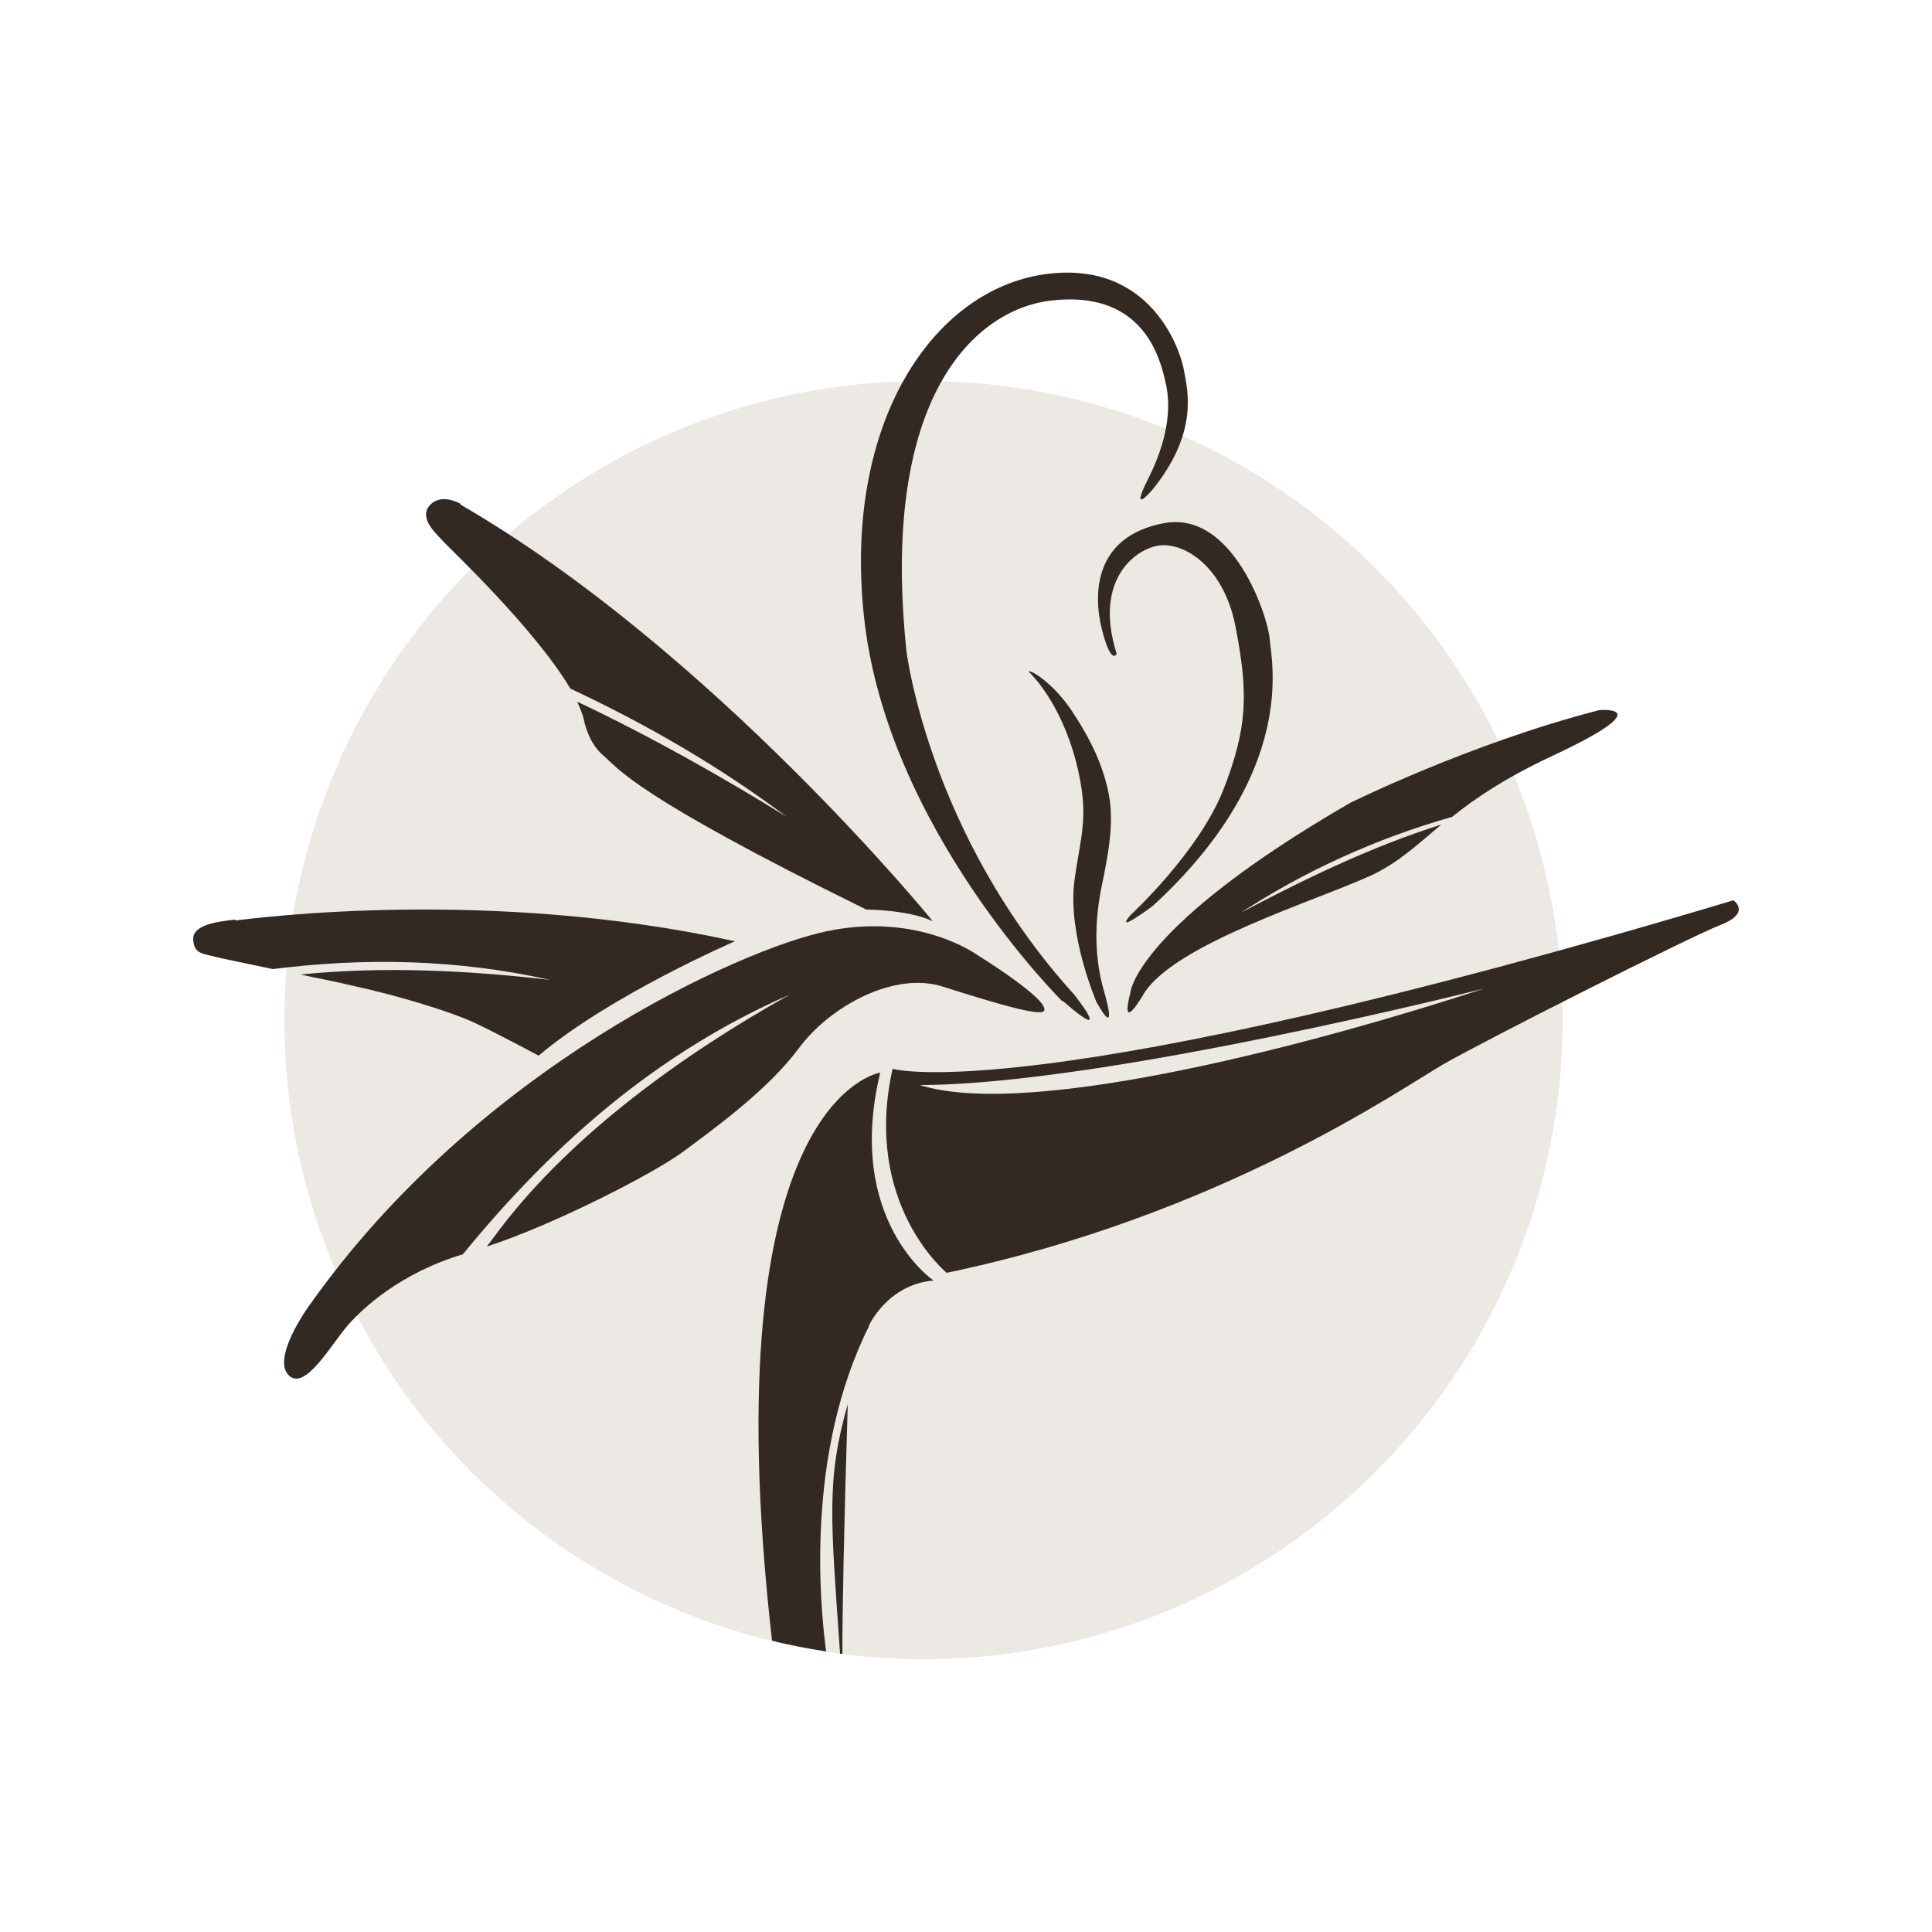 <?xml version="1.0" encoding="UTF-8"?>
<svg xmlns="http://www.w3.org/2000/svg" xmlns:xlink="http://www.w3.org/1999/xlink" id="Layer_1" version="1.1" viewBox="0 0 250 250">
  <defs>
    <style>
      .st0 {
        fill: #ece8e3;
      }

      .st1 {
        fill: #322922;
      }
    </style>
  </defs>
  <circle class="st0" cx="119.5" cy="132" r="82.7"></circle>
  <g>
    <path class="st1" d="M146.3,118.4s8.8-8.1,12-16.2c3.2-8.2,3.2-12.6,1.6-21-1.6-8.4-7.3-11.4-10.5-10.5-3.3.9-7.7,5.1-4.9,13.9,0,0-.7,1.6-1.9-3.1-1.2-4.7-1-12.1,8-13.8,9-1.7,13.5,12.2,13.7,15,.2,2.8,3.7,17.2-15.1,34.5,0,0-5.2,3.9-2.9,1.2"></path>
    <path class="st1" d="M141.9,129.7s-3.7-8.5-2.9-15.5c.8-6.2,2.1-8.4.2-15.8-2-7.4-5.5-10.9-6-11.4-.5-.6,2.5.7,5.3,4.7,2.7,4,4.3,7.5,5,11.2.7,3.7-.2,7.9-.6,10.1-.4,2.1-2.1,8.3,0,15.4,0,0,1.9,6.4-1,1.3"></path>
    <path class="st1" d="M137.5,129.6s-22.8-22.5-25.7-49.8c-2.7-25.1,8.9-42.2,23.3-44.3,13.9-2,17.7,10,18.1,12.4.5,2.7,1.9,8.1-4.1,15.5,0,0-3,3.5-.6-1.3,2.4-4.7,3.2-9.1,2.3-12.7-.8-3.6-3.2-11.9-14.9-10.5-9.6,1.2-22.1,12.2-18.6,45.4,0,0,2.9,23.7,21.7,44.4,0,0,5.4,6.8-1.5.8"></path>
    <path class="st1" d="M126.5,123.6s-7.6-5.6-19.5-3.1c-11.1,2.3-45.3,17.6-67.1,48.6,0,0-4.7,6.5-2.6,8.8,2.1,2.3,5.6-4,7.7-6.4,2-2.3,6.9-6.8,14.9-9.2,11.6-14.2,25.1-26.1,42.3-33.6-13.6,7.6-28,17.9-37.4,30.2-.6.8-1.2,1.6-1.8,2.4,8.6-2.8,21.3-9.3,25.3-12.2,4.3-3.2,11.1-8.1,15.1-13.5,4-5.4,12.4-10,18.7-7.9,6.3,2,12.6,3.9,13,3.1.8-1.4-8.6-7.2-8.6-7.2Z"></path>
    <path class="st1" d="M159.8,118.6c8.9-5.9,18.3-10.1,28.1-12.9,3-2.4,6.8-5,13-7.9,14.3-6.7,6-5.9,6-5.9-16.7,4.3-32.2,12-32.2,12-27.5,15.9-28.4,24.4-28.4,24.4-1.5,5.9,1.7.3,1.7.3,4-6.5,22.5-12.1,29.6-15.4,3.5-1.7,5.8-3.9,8.9-6.5-9.2,2.9-18,7.2-26.7,11.8Z"></path>
    <path class="st1" d="M30.4,119c-2.8.3-5.5.8-5.4,2.6.1,1.9,1.4,1.8,2.8,2.2.7.2,3.8.8,7.5,1.6,11.8-1.5,23.8-1.3,35.9,1.4-10.3-1.2-21.5-1.8-32.3-.7,2.2.5,4.5.9,6.5,1.4,6.5,1.4,13.1,3.5,15.9,4.8,2.8,1.3,8.4,4.3,8.4,4.3,9.2-7.8,25.4-14.8,25.4-14.8-31.8-7-61.9-3-64.6-2.7Z"></path>
    <path class="st1" d="M59.6,65.2s-2.5-1.5-4,.2c-1.5,1.7,1,3.8,1.8,4.7.7.8,11.7,11.1,16.4,19,9.8,4.6,19.2,10,28,16.6-8.4-5.2-17.6-10.4-27.1-14.9.3.7.6,1.4.8,2.1,0,0,.5,3.1,2.5,4.8,2,1.7,3.8,5.1,34.1,20,0,0,5.4,0,8.6,1.5,0,0-28.5-35-61.1-53.9Z"></path>
    <path class="st1" d="M224.3,116.5c-90.9,27.2-108.8,21.8-108.8,21.8-3.9,17.5,7,26.4,7,26.4,35.5-7.4,59.2-24.1,64.3-27,5-2.9,31.7-16.4,35.8-18,4.1-1.6,1.7-3.2,1.7-3.2ZM119,140.4c23.8,0,73.1-12.5,73.1-12.5-20.4,6.7-58.5,17.1-73.1,12.5Z"></path>
    <g>
      <path class="st1" d="M112.4,171.6s2.4-5.4,8.4-5.9c0,0-11.5-7.8-6.9-26.9,0,0-22,3.2-14,73.5,2.3.6,4.6,1,7,1.4-.8-6-2.7-25.7,5.6-42.2Z"></path>
      <path class="st1" d="M108.7,214c0,0,.2,0,.3,0,0-5.4.2-16.2.7-32.3-2.8,9.8-2.2,14.9-1,32.2Z"></path>
    </g>
  </g>
</svg>
